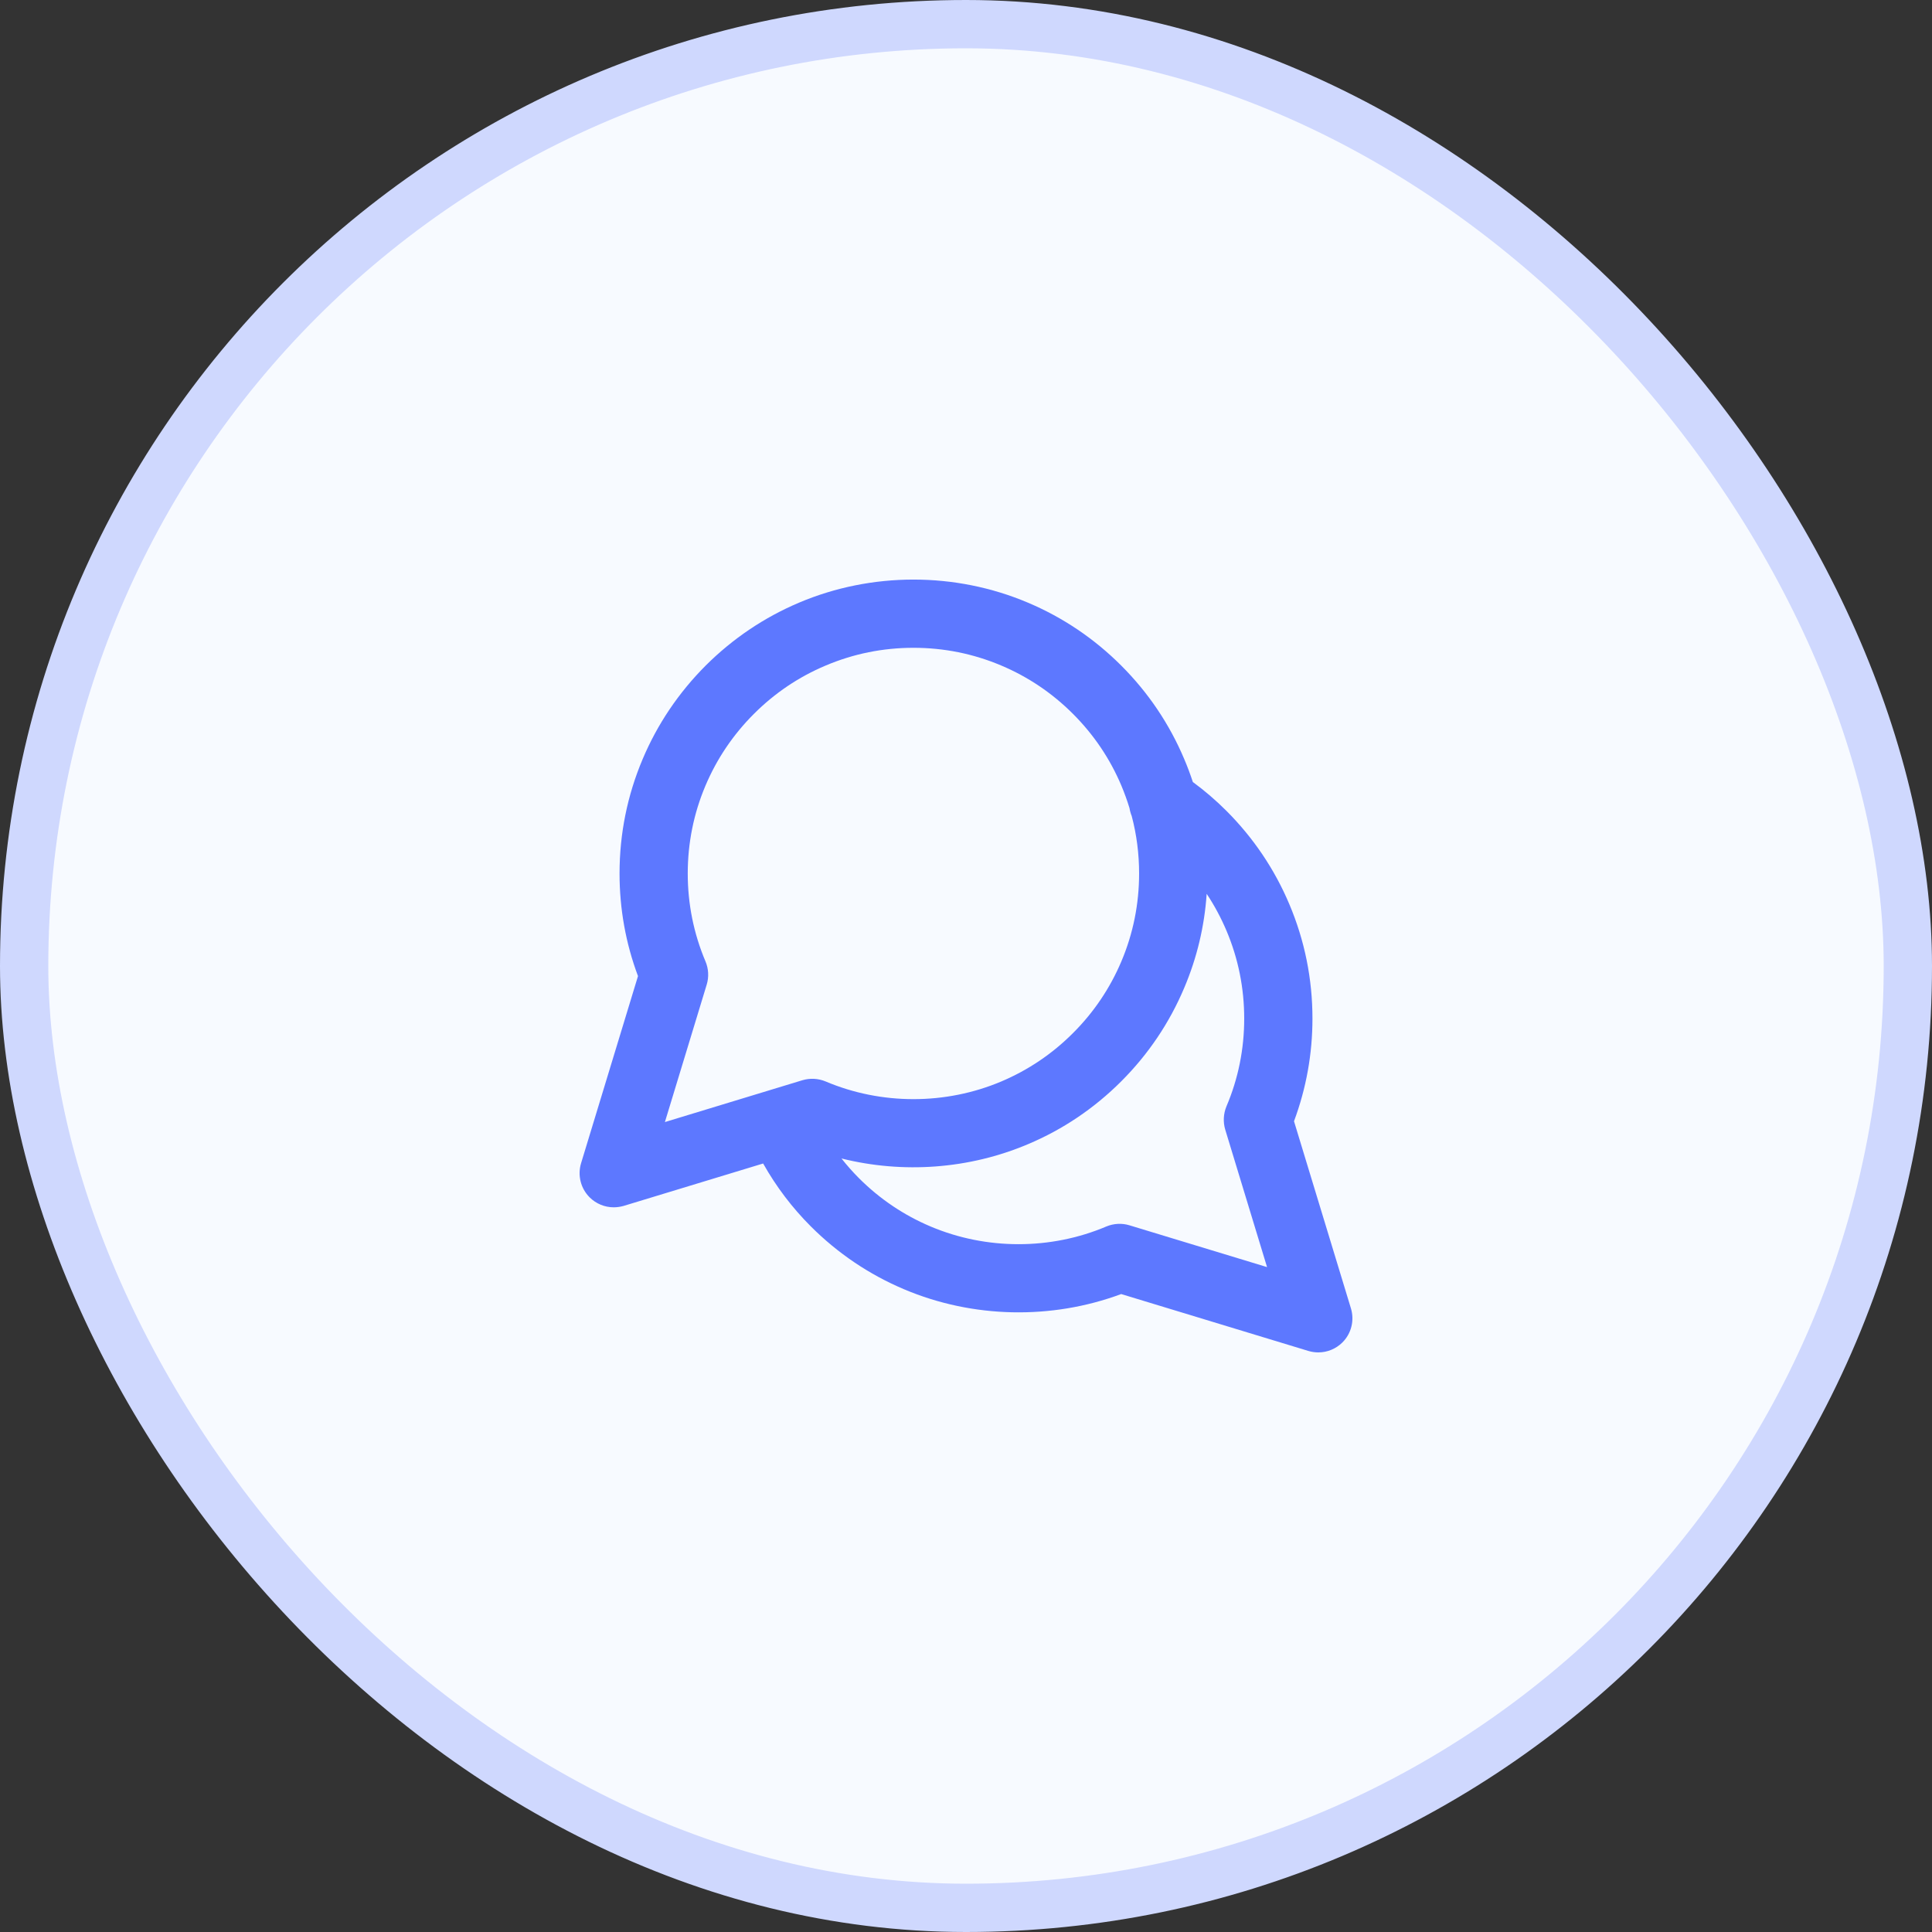 <?xml version="1.0" encoding="UTF-8"?> <svg xmlns="http://www.w3.org/2000/svg" width="40" height="40" viewBox="0 0 40 40" fill="none"><rect x="0" y="0" width="40" height="40" fill="#333333" stroke="none"/><rect x="0.5" y="0.5" width="39" height="39" rx="19.5" fill="#F7FAFF"></rect><rect x="0.5" y="0.5" width="39" height="39" rx="19.5" stroke="#CFD8FE"></rect><g clip-path="url(#clip0_191_1056)"><path fill-rule="evenodd" clip-rule="evenodd" d="M12.207 24.789C12.341 24.923 12.521 24.996 12.706 24.996C12.776 24.996 12.844 24.986 12.912 24.967L15.8 24.089C16.07 24.569 16.401 25.005 16.786 25.39C17.345 25.949 17.995 26.388 18.72 26.694C20.14 27.295 21.77 27.328 23.213 26.792L27.089 27.97C27.157 27.99 27.225 28 27.294 28C27.479 28 27.659 27.927 27.793 27.794C27.978 27.61 28.045 27.339 27.97 27.09L26.791 23.214C27.044 22.534 27.173 21.82 27.173 21.089C27.173 20.268 27.012 19.471 26.694 18.72C26.388 17.995 25.949 17.345 25.39 16.786C25.177 16.573 24.945 16.373 24.697 16.191C24.644 16.031 24.585 15.872 24.518 15.715C24.212 14.99 23.774 14.34 23.215 13.781C22.656 13.222 22.006 12.783 21.281 12.477C19.78 11.841 18.048 11.84 16.544 12.477C15.821 12.783 15.171 13.221 14.609 13.781C14.05 14.342 13.611 14.992 13.306 15.715C12.988 16.466 12.827 17.263 12.827 18.084C12.827 18.817 12.955 19.53 13.209 20.209L12.03 24.085C11.955 24.334 12.023 24.605 12.207 24.789ZM23.385 16.731C23.394 16.787 23.409 16.842 23.431 16.895C23.533 17.281 23.584 17.679 23.584 18.085C23.584 18.715 23.461 19.328 23.217 19.904C22.982 20.46 22.645 20.96 22.215 21.389C21.786 21.819 21.287 22.155 20.73 22.391C19.578 22.878 18.247 22.879 17.093 22.39C16.94 22.327 16.772 22.318 16.613 22.365L13.766 23.231L14.632 20.384C14.68 20.226 14.67 20.056 14.606 19.904C14.362 19.327 14.239 18.715 14.239 18.085C14.239 17.454 14.362 16.842 14.606 16.266C14.841 15.71 15.177 15.212 15.608 14.781C16.039 14.35 16.537 14.014 17.093 13.78C17.671 13.535 18.281 13.412 18.912 13.412C19.543 13.412 20.154 13.535 20.73 13.779C21.287 14.014 21.786 14.351 22.215 14.78C22.645 15.21 22.982 15.709 23.217 16.266C23.281 16.419 23.337 16.574 23.385 16.731ZM24.983 18.506C25.143 18.746 25.279 19.001 25.393 19.269C25.637 19.846 25.76 20.458 25.76 21.088C25.76 21.719 25.637 22.331 25.392 22.907C25.329 23.06 25.32 23.229 25.367 23.387L26.233 26.234L23.386 25.369C23.228 25.32 23.057 25.33 22.906 25.393C21.753 25.882 20.422 25.881 19.269 25.394C18.712 25.159 18.213 24.822 17.784 24.393C17.655 24.264 17.535 24.128 17.422 23.985C18.696 24.303 20.065 24.205 21.281 23.69C22.006 23.385 22.656 22.946 23.215 22.387C23.774 21.828 24.212 21.178 24.518 20.453C24.782 19.831 24.937 19.178 24.983 18.506Z" fill="#5D78FF"></path></g><defs><clipPath id="clip0_191_1056"><rect x="12" y="12" width="16" height="16" fill="white"></rect></clipPath></defs></svg> 